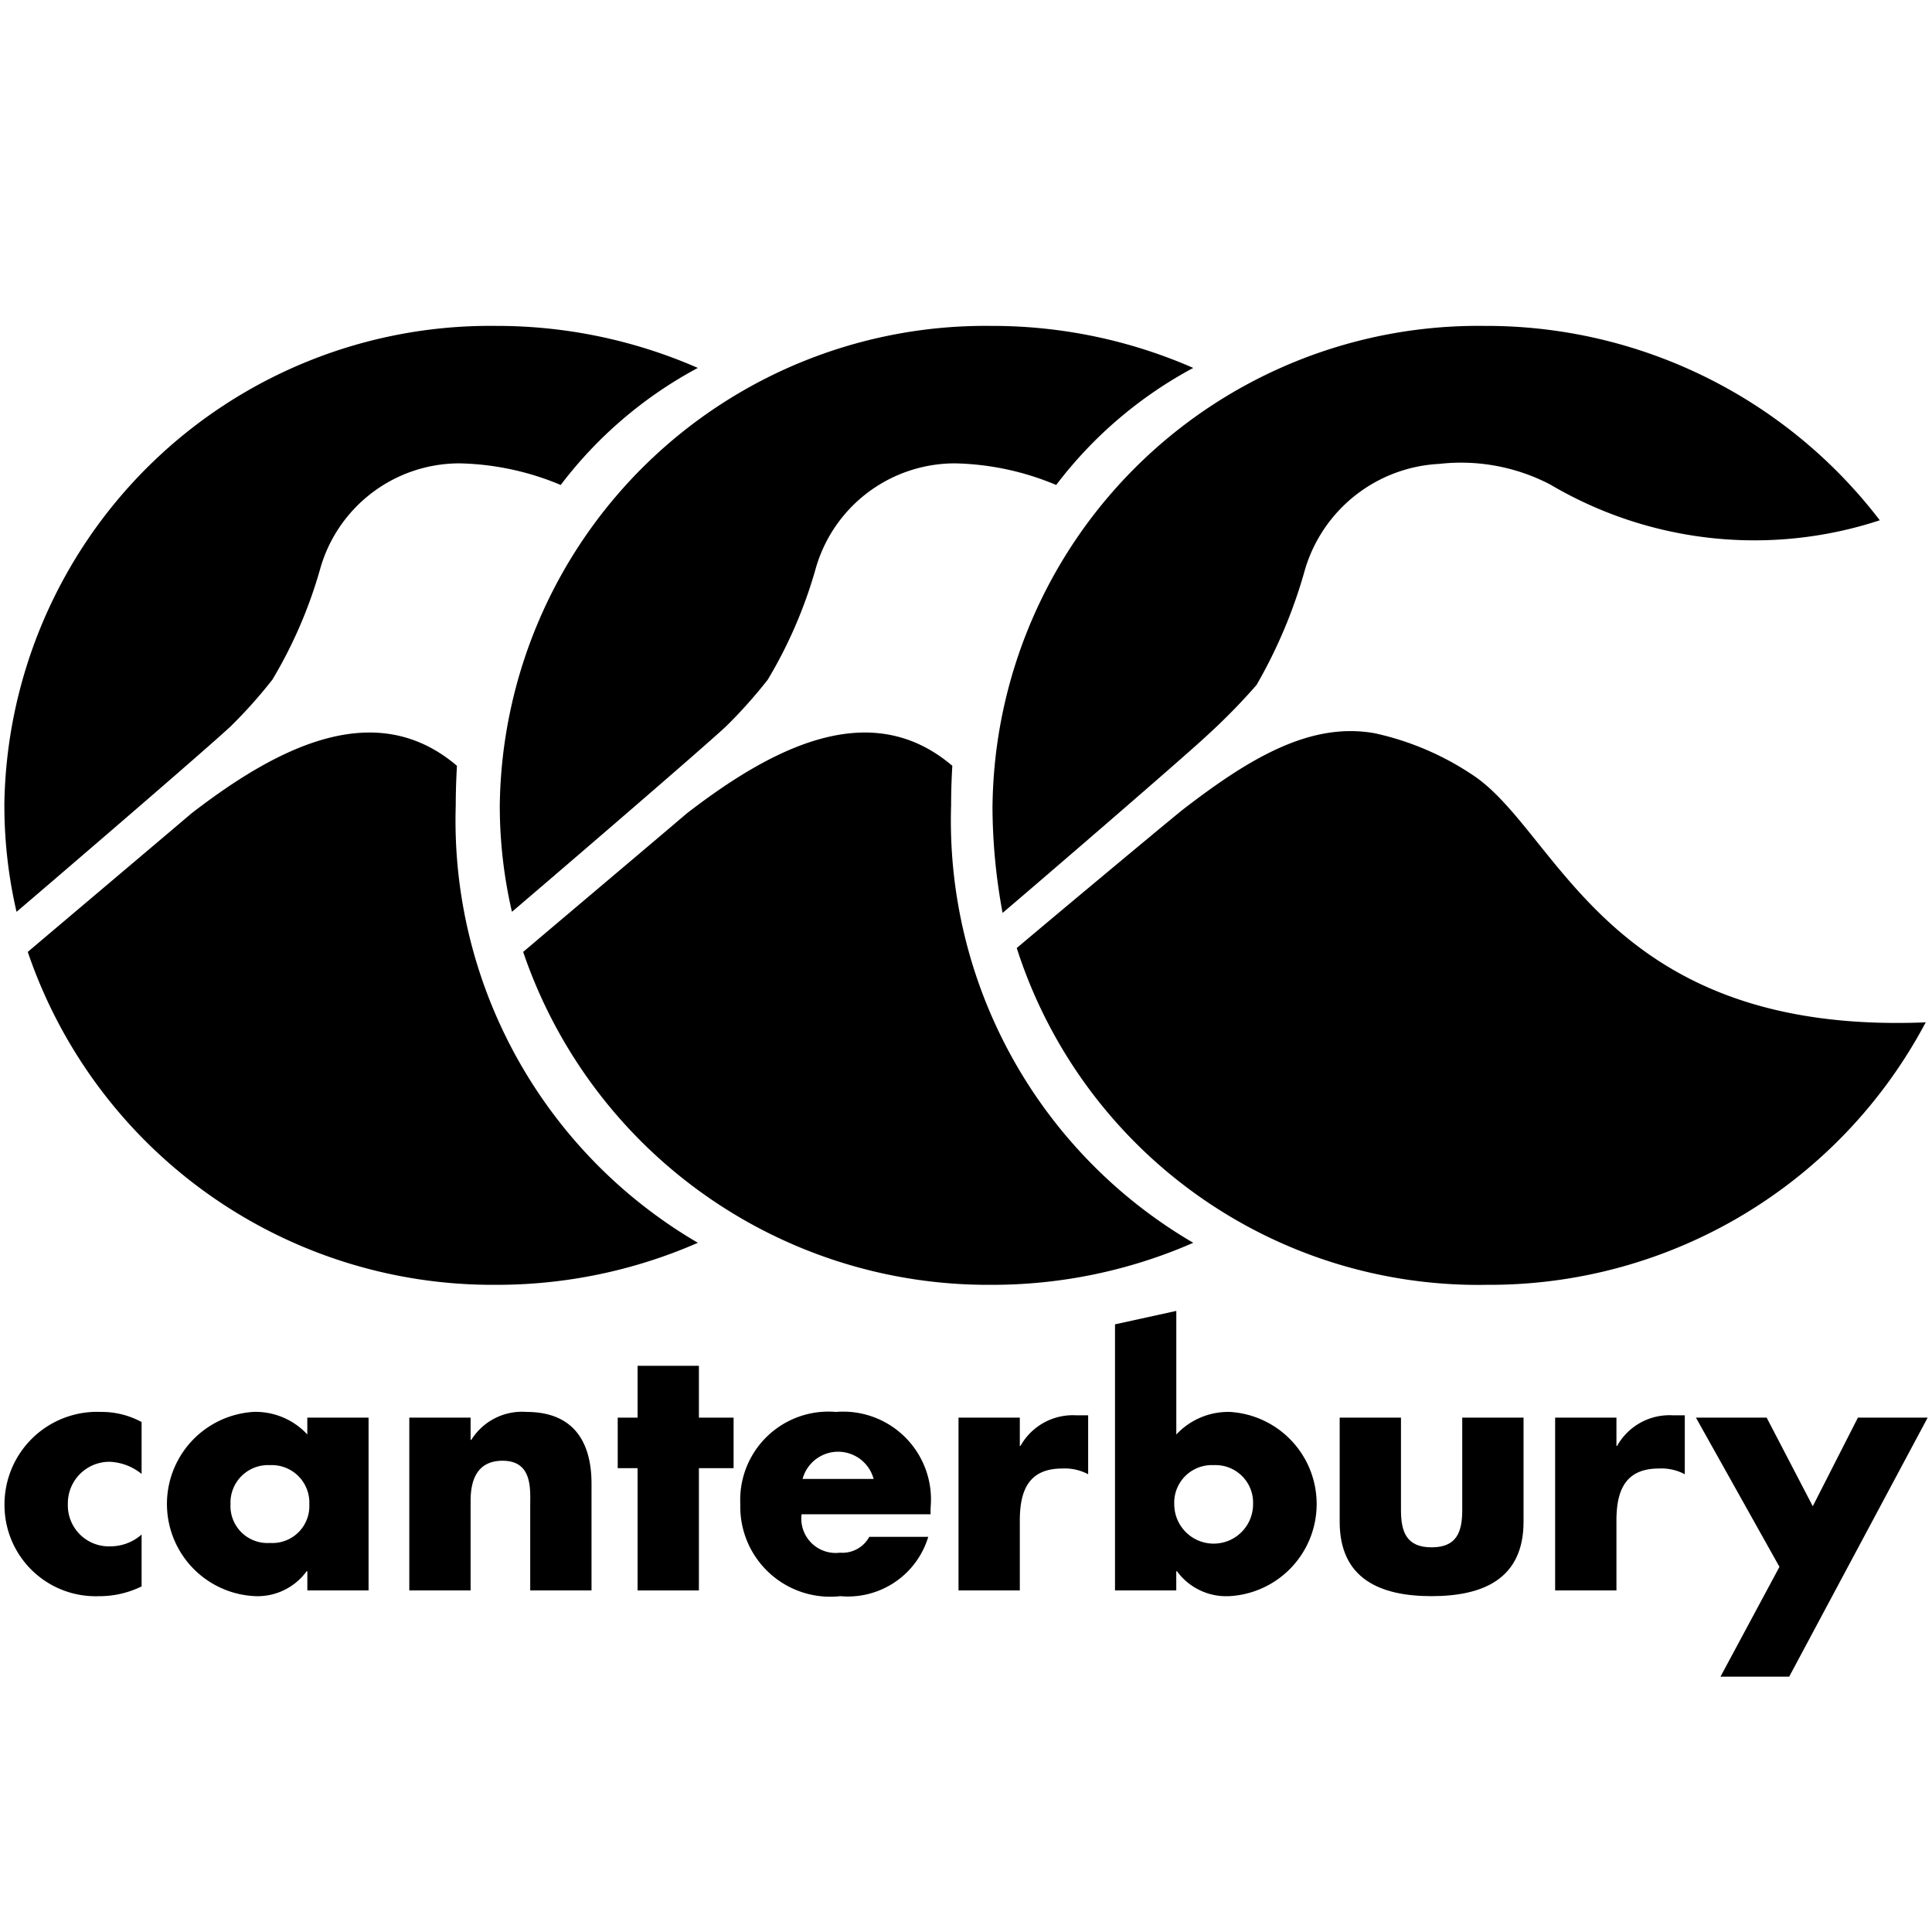 <svg xmlns="http://www.w3.org/2000/svg" viewBox="0 0 48 48"><defs><style>.a{fill-rule:evenodd;}</style></defs><path d="M29.646,30.877a12.444,12.444,0,0,1-5.01,1.044,12.196,12.196,0,0,1-11.638-8.271c.596-.507,3.5-2.957,4.061-3.438,2.176-1.681,4.593-2.896,6.601-1.186-.019.329-.03.655-.03.983a12.146,12.146,0,0,0,6.016,10.868ZM12.417,20.009a12.068,12.068,0,0,1,12.219-11.912A12.441,12.441,0,0,1,29.646,9.141a10.479,10.479,0,0,0-3.405,2.908,6.832,6.832,0,0,0-2.515-.537,3.597,3.597,0,0,0-3.464,2.627,11.396,11.396,0,0,1-1.187,2.747,12.09,12.09,0,0,1-1.032,1.156c-.606.569-4.52,3.929-5.324,4.612a11.669,11.669,0,0,1-.302-2.645Z"/><path d="M17.338,30.877a12.446,12.446,0,0,1-5.01,1.044,12.196,12.196,0,0,1-11.638-8.271c.596-.507,3.5-2.957,4.062-3.438,2.176-1.681,4.593-2.896,6.601-1.186-.019.329-.03.655-.03.983a12.146,12.146,0,0,0,6.016,10.868ZM.108,20.009a12.068,12.068,0,0,1,12.219-11.912,12.442,12.442,0,0,1,5.01,1.044,10.478,10.478,0,0,0-3.406,2.908,6.831,6.831,0,0,0-2.514-.537,3.597,3.597,0,0,0-3.464,2.627A11.394,11.394,0,0,1,6.767,16.886a12.091,12.091,0,0,1-1.032,1.156c-.606.569-4.52,3.929-5.324,4.612a11.662,11.662,0,0,1-.302-2.645Z"/><path d="M47.846,25.395A12.256,12.256,0,0,1,36.944,31.921a12.041,12.041,0,0,1-11.683-8.367c.56-.477,3.392-2.842,4.101-3.42,1.634-1.263,3.179-2.217,4.81-1.913a7.091,7.091,0,0,1,2.408,1.028c2.157,1.412,3.324,6.464,11.238,6.152l.028-.005ZM24.659,20.009a12.068,12.068,0,0,1,12.219-11.912,12.306,12.306,0,0,1,9.825,4.829,9.973,9.973,0,0,1-8.182-.885,4.792,4.792,0,0,0-2.76-.516,3.675,3.675,0,0,0-3.338,2.622,12.355,12.355,0,0,1-1.204,2.87,15.371,15.371,0,0,1-1.204,1.232c-.623.585-4.483,3.906-5.106,4.432a14.578,14.578,0,0,1-.251-2.671Z"/><path d="M3.518,35.33a2.077,2.077,0,0,0-1.004-.251A2.3,2.3,0,0,0,.112,37.414a2.264,2.264,0,0,0,2.335,2.243,2.387,2.387,0,0,0,1.071-.243V38.125a1.169,1.169,0,0,1-.761.293,1.019,1.019,0,0,1-1.071-1.054,1.031,1.031,0,0,1,1.046-1.046,1.346,1.346,0,0,1,.786.301V35.33Z"/><path class="a" d="M6.706,36.401a.933.933,0,0,1,.979.971.918.918,0,0,1-.979.962.918.918,0,0,1-.979-.962.933.933,0,0,1,.979-.971Zm2.452-1.18H7.635v.418a1.751,1.751,0,0,0-1.33-.561,2.292,2.292,0,0,0,.017,4.577,1.507,1.507,0,0,0,1.297-.619h.017v.477H9.157V35.221Z"/><path d="M11.692,35.221H10.169V39.514h1.523V37.288c0-.536.176-.996.795-.996.753,0,.686.72.686,1.129V39.514h1.523V36.861c0-1.054-.46-1.782-1.615-1.782a1.485,1.485,0,0,0-1.372.695h-.017v-.552Z"/><polygon points="17.364 36.476 18.226 36.476 18.226 35.221 17.364 35.221 17.364 33.933 15.841 33.933 15.841 35.221 15.347 35.221 15.347 36.476 15.841 36.476 15.841 39.514 17.364 39.514 17.364 36.476 17.364 36.476"/><path class="a" d="M19.94,36.744a.914.914,0,0,1,1.765,0Zm3.18.72a2.182,2.182,0,0,0-2.351-2.385,2.192,2.192,0,0,0-2.376,2.293,2.235,2.235,0,0,0,2.485,2.284,2.083,2.083,0,0,0,2.184-1.473H21.597a.761.761,0,0,1-.728.393.853.853,0,0,1-.954-.954h3.205v-.159Z"/><path d="M25.337,35.221H23.814V39.514H25.337V37.782c0-.736.209-1.297,1.054-1.297a1.234,1.234,0,0,1,.644.142V35.163h-.293a1.492,1.492,0,0,0-1.389.761H25.337v-.703Z"/><path class="a" d="M27.701,39.514h1.523v-.477H29.241a1.517,1.517,0,0,0,1.297.619,2.292,2.292,0,0,0,.017-4.577,1.764,1.764,0,0,0-1.33.561V32.569l-1.523.334V39.514Zm2.452-3.113a.933.933,0,0,1,.979.971.979.979,0,0,1-1.958,0,.933.933,0,0,1,.979-.971Z"/><path d="M33.284,35.221v2.586c0,1.414.996,1.849,2.284,1.849,1.288,0,2.284-.435,2.284-1.849V35.221h-1.523v2.293c0,.544-.134.929-.761.929s-.761-.385-.761-.929V35.221Z"/><path d="M40.16,35.221H38.637V39.514H40.16V37.782c0-.736.209-1.297,1.054-1.297a1.234,1.234,0,0,1,.644.142V35.163h-.293a1.492,1.492,0,0,0-1.389.761H40.16v-.703Z"/><polygon points="44.21 38.928 42.745 41.656 44.452 41.656 47.892 35.221 46.159 35.221 45.038 37.422 43.892 35.221 42.135 35.221 44.21 38.928 44.21 38.928"/></svg>